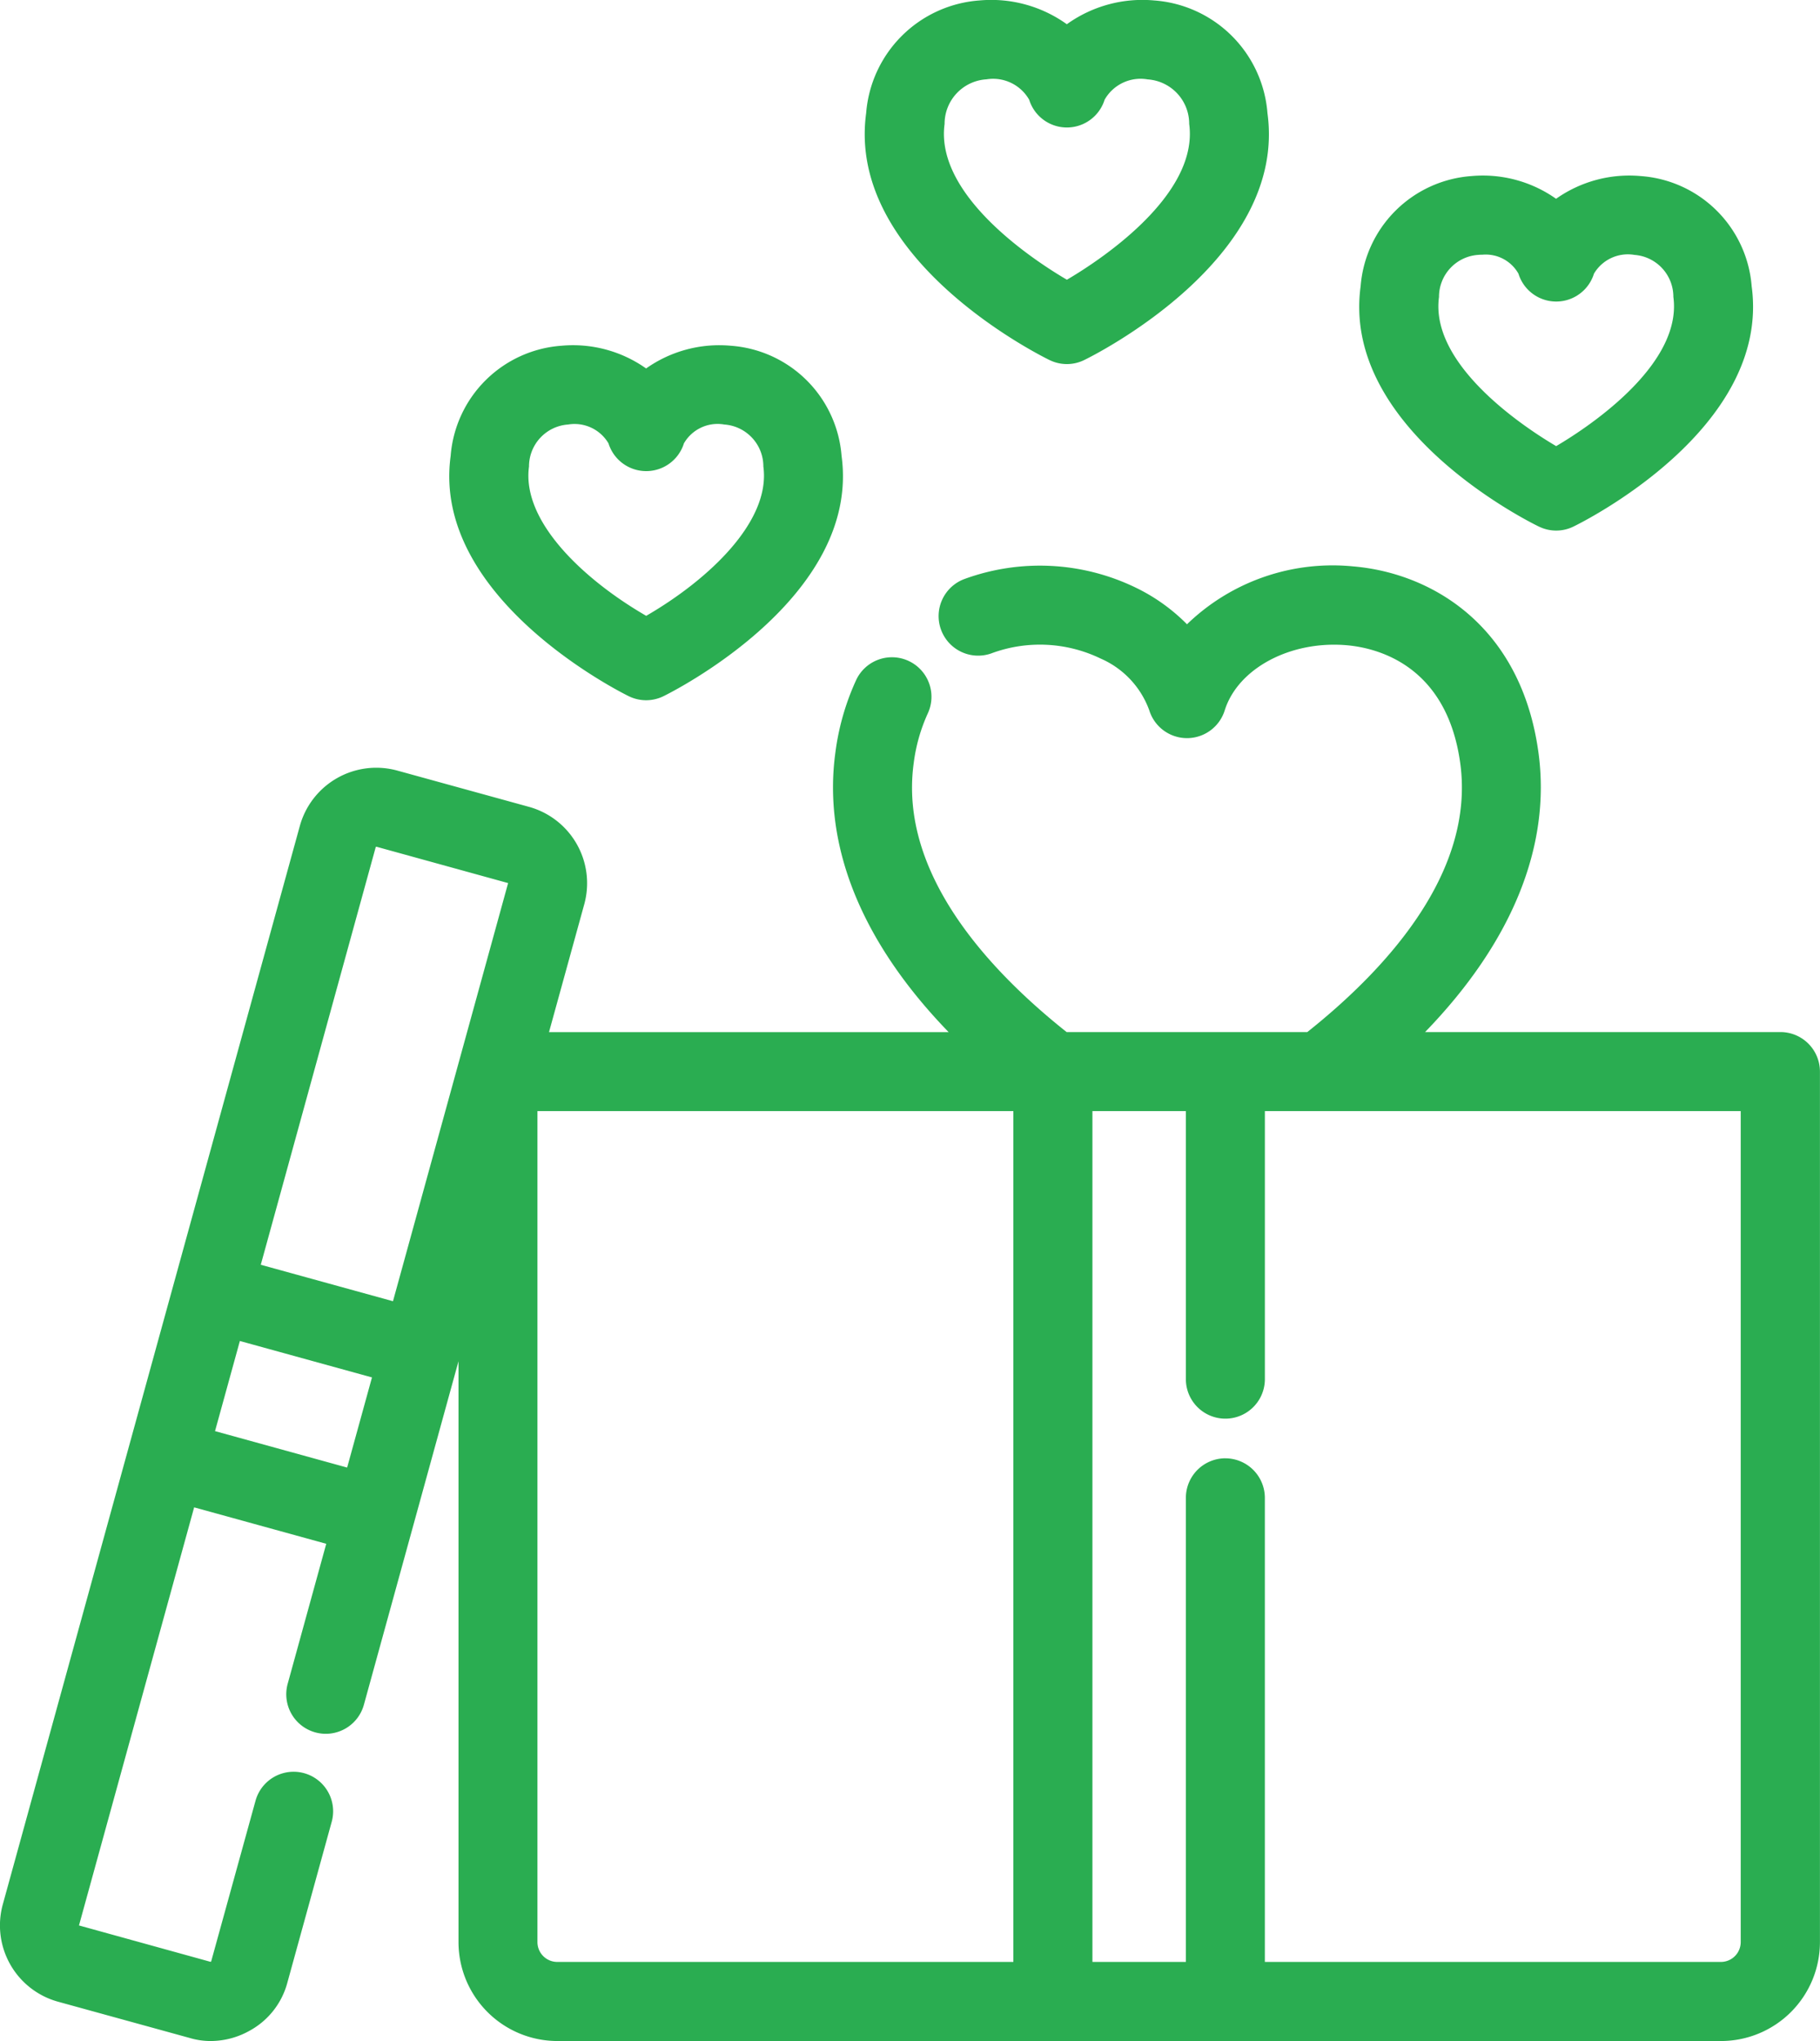 <svg xmlns="http://www.w3.org/2000/svg" width="95.238" height="106.787" viewBox="0 0 95.238 106.787">
  <path id="BOX_ENTREGA_RAPIDA" data-name="BOX_ENTREGA RAPIDA" d="M293.017,67.641H274.427c4.552-4.7,6.6-9.733,5.932-14.626-.911-6.656-5.611-9.394-9.7-9.737a10.955,10.955,0,0,0-8.691,3.029,9.7,9.7,0,0,0-2.694-1.923,11.5,11.5,0,0,0-8.922-.456,2.069,2.069,0,1,0,1.447,3.876,7.3,7.3,0,0,1,5.658.3,4.692,4.692,0,0,1,2.539,2.71,2.067,2.067,0,0,0,3.945,0c.687-2.192,3.427-3.659,6.37-3.412,1.554.132,5.247,1,5.956,6.177.781,5.724-3.887,10.789-8.005,14.064H255.671c-4.122-3.275-8.789-8.34-8.005-14.064a8.977,8.977,0,0,1,.734-2.6,2.067,2.067,0,0,0-3.743-1.758,13.067,13.067,0,0,0-1.089,3.8c-.668,4.89,1.374,9.925,5.926,14.623H228.583l1.846-6.694a4.146,4.146,0,0,0-2.882-5.088l-6.9-1.9a4.15,4.15,0,0,0-5.1,2.885L200,113.282a4.141,4.141,0,0,0,2.887,5.088l6.9,1.9a3.8,3.8,0,0,0,1.091.158,4.176,4.176,0,0,0,2.061-.552,4.052,4.052,0,0,0,1.949-2.49l2.326-8.436a2.068,2.068,0,0,0-3.987-1.1l-2.319,8.4c-.006.012-.01.022-.015.031h-.036l-6.87-1.9,6.026-21.873,6.913,1.906-2.015,7.314a2.068,2.068,0,1,0,3.987,1.1l4.949-17.965v30.391a5.178,5.178,0,0,0,5.17,5.174h60.9a5.179,5.179,0,0,0,5.172-5.174V69.708a2.07,2.07,0,0,0-2.075-2.067Zm-29.042,22.3a2.07,2.07,0,0,0-2.066,2.069v24.28h-4.89V71.778h4.89V85.8a2.067,2.067,0,1,0,4.134,0V71.778h24.9v43.475a1.038,1.038,0,0,1-1.037,1.037H266.042V92.013A2.071,2.071,0,0,0,263.975,89.942Zm-44.656-4.231-1.3,4.716-6.913-1.907,1.3-4.715Zm33.563-13.933v44.513H229.009a1.037,1.037,0,0,1-1.031-1.037V71.778ZM226.443,59.847l-6.025,21.876L213.5,79.816l6.011-21.835.015-.033h.036Zm28.335-27.363a2.053,2.053,0,0,0,1.808,0c.435-.211,10.64-5.258,9.593-12.914a6.409,6.409,0,0,0-5.926-5.9,6.775,6.775,0,0,0-4.573,1.244,6.784,6.784,0,0,0-4.576-1.244,6.412,6.412,0,0,0-5.926,5.9c-1.042,7.656,9.16,12.7,9.6,12.915ZM251.457,17.8a2.17,2.17,0,0,1,2.253,1.065,2.067,2.067,0,0,0,3.946,0A2.163,2.163,0,0,1,259.91,17.8a2.329,2.329,0,0,1,2.173,2.332c.525,3.845-5,7.33-6.4,8.149-1.4-.818-6.926-4.3-6.4-8.149h0a2.332,2.332,0,0,1,2.174-2.334Zm28.926,23.395a2.054,2.054,0,0,0,1.808,0c.423-.205,10.346-5.108,9.325-12.574a6.269,6.269,0,0,0-5.8-5.763,6.64,6.64,0,0,0-4.435,1.188,6.639,6.639,0,0,0-4.435-1.188,6.269,6.269,0,0,0-5.792,5.763c-1.023,7.477,8.881,12.359,9.325,12.573Zm4.991-14.214a2.2,2.2,0,0,1,2.045,2.2c.5,3.663-4.77,7.006-6.133,7.805-1.363-.8-6.631-4.142-6.131-7.805a2.2,2.2,0,0,1,2.046-2.2c.077-.007.153-.01.228-.01a1.967,1.967,0,0,1,1.884.994,2.067,2.067,0,0,0,3.95,0,2.061,2.061,0,0,1,2.111-.985ZM232.759,50.071h0a2.061,2.061,0,0,0,1.811,0c.423-.207,10.336-5.153,9.322-12.573a6.264,6.264,0,0,0-5.793-5.763,6.632,6.632,0,0,0-4.435,1.188,6.62,6.62,0,0,0-4.435-1.188,6.264,6.264,0,0,0-5.793,5.763C222.421,44.917,232.336,49.864,232.759,50.071Zm-3.177-14.215a2.061,2.061,0,0,1,2.114.987,2.067,2.067,0,0,0,3.946,0,2.034,2.034,0,0,1,2.115-.987,2.2,2.2,0,0,1,2.043,2.2c.4,2.928-3,6-6.131,7.809-3.135-1.81-6.534-4.88-6.133-7.809h0a2.2,2.2,0,0,1,2.042-2.2Z" transform="translate(-199.854 -13.646)" fill="#2aad51" fill-rule="evenodd"/>
</svg>
